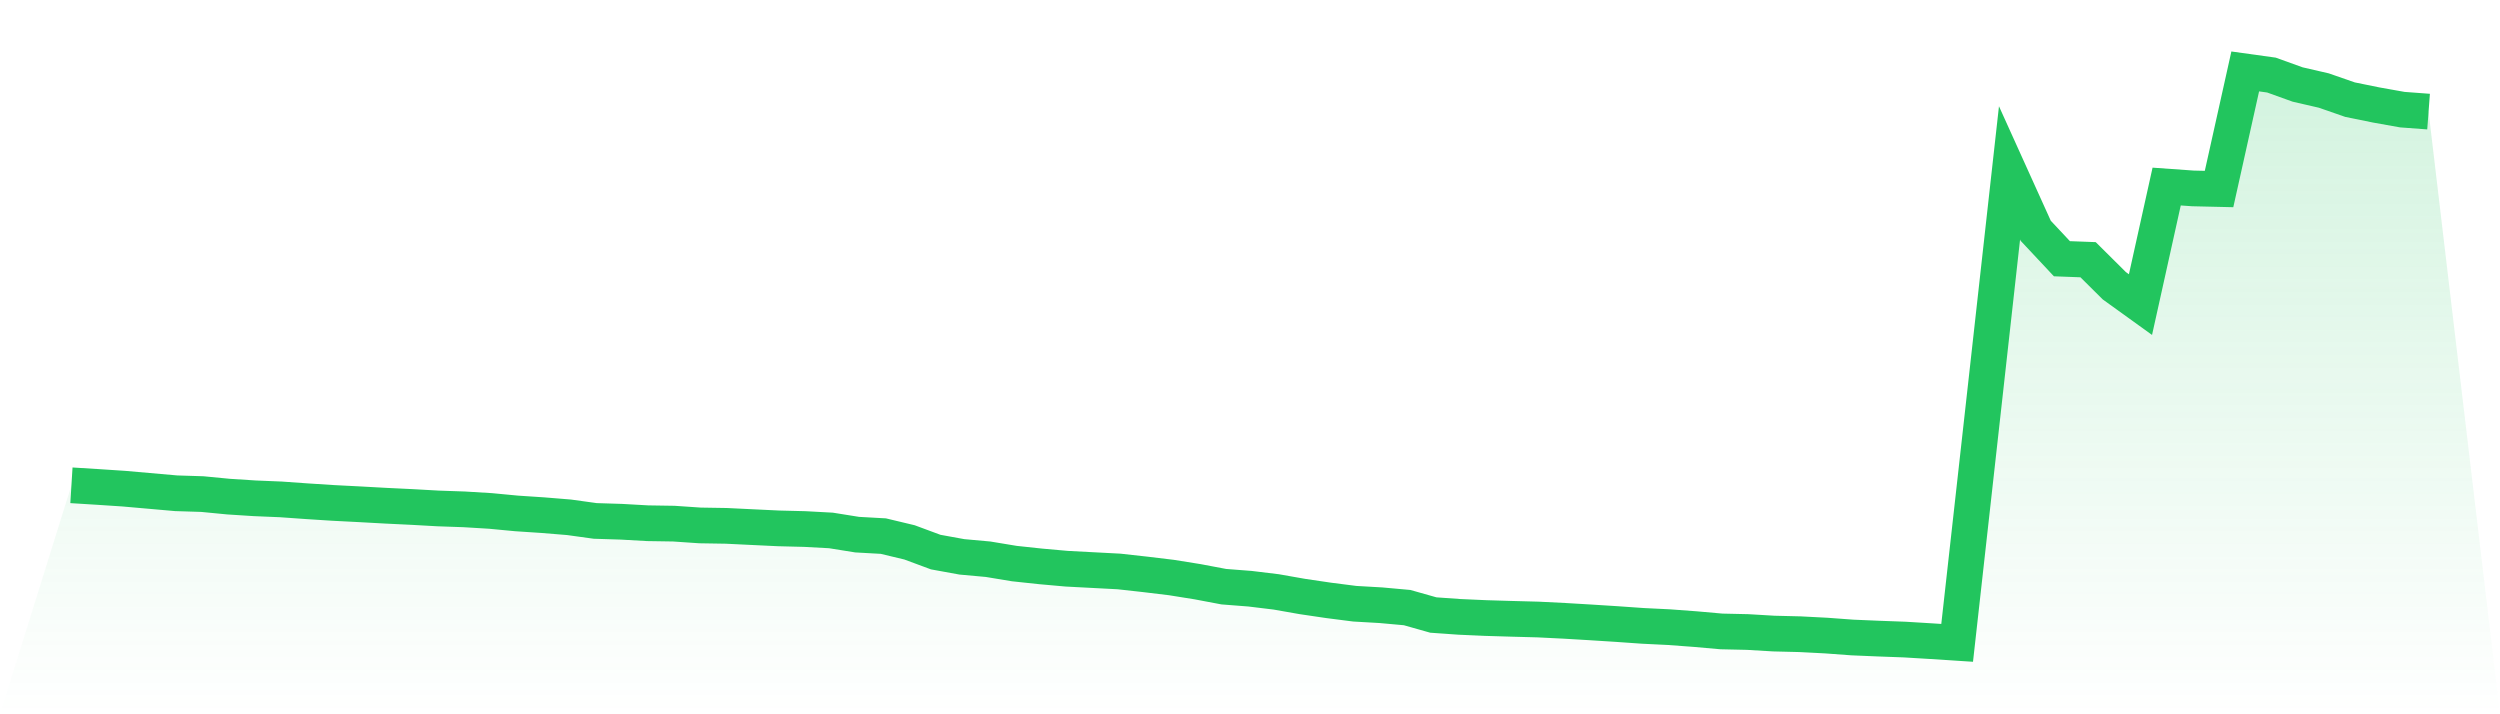 <svg viewBox="0 0 140 40" xmlns="http://www.w3.org/2000/svg">
<defs>
<linearGradient id="gradient" x1="0" x2="0" y1="0" y2="1">
<stop offset="0%" stop-color="#22c55e" stop-opacity="0.2"/>
<stop offset="100%" stop-color="#22c55e" stop-opacity="0"/>
</linearGradient>
</defs>
<path d="M4,27.177 L4,27.177 L5.467,27.268 L6.933,27.365 L8.4,27.494 L9.867,27.623 L11.333,27.669 L12.8,27.811 L14.267,27.905 L15.733,27.966 L17.2,28.07 L18.667,28.164 L20.133,28.239 L21.6,28.32 L23.067,28.391 L24.533,28.473 L26,28.524 L27.467,28.613 L28.933,28.752 L30.4,28.849 L31.867,28.969 L33.333,29.172 L34.8,29.218 L36.267,29.301 L37.733,29.324 L39.2,29.424 L40.667,29.448 L42.133,29.519 L43.6,29.589 L45.067,29.626 L46.533,29.705 L48,29.94 L49.467,30.022 L50.933,30.373 L52.4,30.917 L53.867,31.184 L55.333,31.317 L56.8,31.56 L58.267,31.717 L59.733,31.848 L61.2,31.925 L62.667,32.002 L64.133,32.165 L65.6,32.342 L67.067,32.577 L68.533,32.854 L70,32.968 L71.467,33.146 L72.933,33.404 L74.4,33.621 L75.867,33.809 L77.333,33.893 L78.8,34.026 L80.267,34.441 L81.733,34.545 L83.2,34.61 L84.667,34.654 L86.133,34.693 L87.6,34.766 L89.067,34.853 L90.533,34.946 L92,35.049 L93.467,35.121 L94.933,35.23 L96.4,35.36 L97.867,35.393 L99.333,35.48 L100.8,35.516 L102.267,35.592 L103.733,35.7 L105.2,35.762 L106.667,35.816 L108.133,35.905 L109.6,36 L111.067,22.849 L112.533,9.681 L114,12.923 L115.467,14.489 L116.933,14.544 L118.4,16.001 L119.867,17.058 L121.333,10.447 L122.8,10.551 L124.267,10.585 L125.733,4 L127.2,4.204 L128.667,4.732 L130.133,5.07 L131.6,5.58 L133.067,5.879 L134.533,6.14 L136,6.25 L140,40 L0,40 z" fill="url(#gradient)"/>
<path d="M4,27.177 L4,27.177 L5.467,27.268 L6.933,27.365 L8.4,27.494 L9.867,27.623 L11.333,27.669 L12.8,27.811 L14.267,27.905 L15.733,27.966 L17.2,28.07 L18.667,28.164 L20.133,28.239 L21.6,28.32 L23.067,28.391 L24.533,28.473 L26,28.524 L27.467,28.613 L28.933,28.752 L30.4,28.849 L31.867,28.969 L33.333,29.172 L34.8,29.218 L36.267,29.301 L37.733,29.324 L39.2,29.424 L40.667,29.448 L42.133,29.519 L43.6,29.589 L45.067,29.626 L46.533,29.705 L48,29.94 L49.467,30.022 L50.933,30.373 L52.4,30.917 L53.867,31.184 L55.333,31.317 L56.8,31.56 L58.267,31.717 L59.733,31.848 L61.2,31.925 L62.667,32.002 L64.133,32.165 L65.6,32.342 L67.067,32.577 L68.533,32.854 L70,32.968 L71.467,33.146 L72.933,33.404 L74.4,33.621 L75.867,33.809 L77.333,33.893 L78.8,34.026 L80.267,34.441 L81.733,34.545 L83.2,34.61 L84.667,34.654 L86.133,34.693 L87.6,34.766 L89.067,34.853 L90.533,34.946 L92,35.049 L93.467,35.121 L94.933,35.23 L96.4,35.36 L97.867,35.393 L99.333,35.48 L100.8,35.516 L102.267,35.592 L103.733,35.7 L105.2,35.762 L106.667,35.816 L108.133,35.905 L109.6,36 L111.067,22.849 L112.533,9.681 L114,12.923 L115.467,14.489 L116.933,14.544 L118.4,16.001 L119.867,17.058 L121.333,10.447 L122.8,10.551 L124.267,10.585 L125.733,4 L127.2,4.204 L128.667,4.732 L130.133,5.07 L131.6,5.58 L133.067,5.879 L134.533,6.14 L136,6.25" fill="none" stroke="#22c55e" stroke-width="2"/>
</svg>